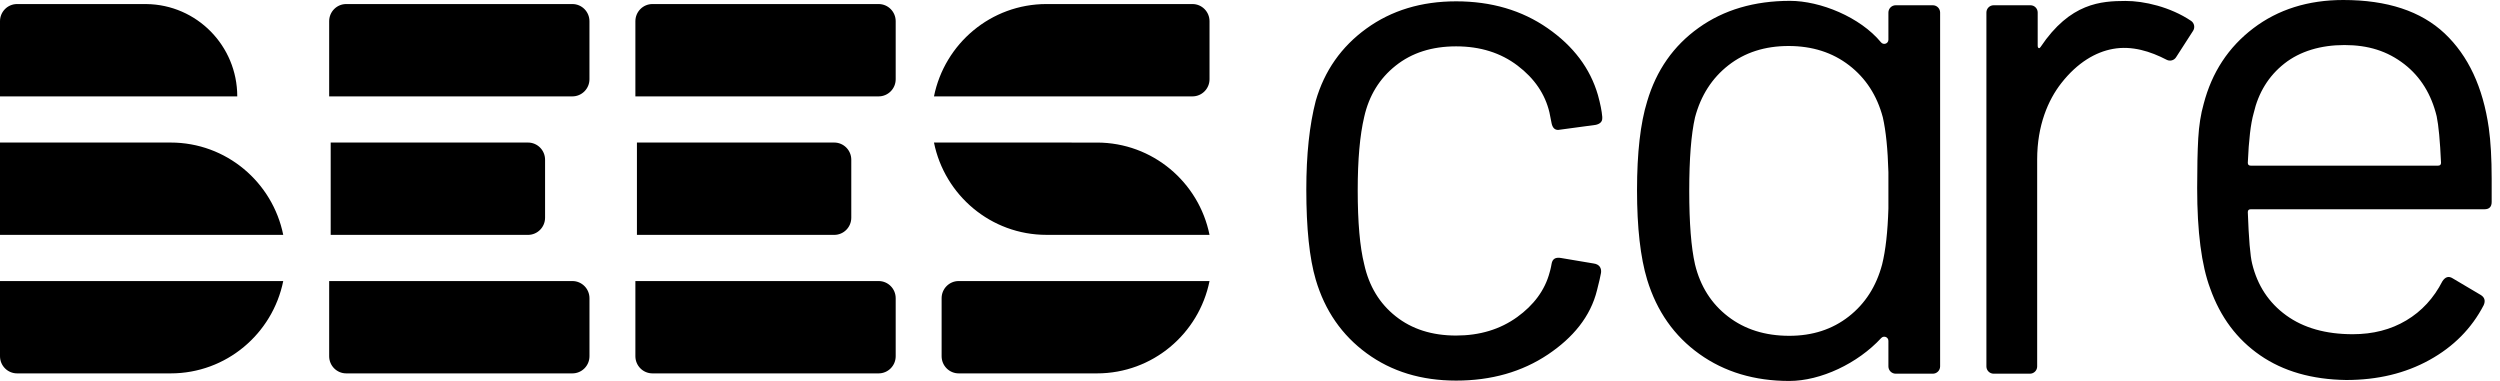 <svg width="105" height="16" viewBox="0 0 105 16" fill="none" xmlns="http://www.w3.org/2000/svg">
<path d="M24.04 0.17C24.436 0.17 24.757 0.493 24.757 0.891V3.328C24.757 3.725 24.436 4.048 24.04 4.048H13.825V0.891C13.825 0.493 14.145 0.17 14.541 0.17H24.04ZM24.04 11.804H13.825V14.961C13.825 15.359 14.145 15.682 14.541 15.682H24.041C24.437 15.682 24.758 15.359 24.758 14.961V12.524C24.757 12.127 24.436 11.804 24.04 11.804ZM22.893 9.144V6.708C22.893 6.31 22.572 5.987 22.176 5.987H13.889V9.865H22.176C22.572 9.865 22.893 9.542 22.893 9.144ZM36.903 0.17H27.403C27.007 0.17 26.686 0.493 26.686 0.891V4.048H36.903C37.298 4.048 37.619 3.725 37.619 3.328V0.891C37.619 0.493 37.298 0.17 36.903 0.17ZM36.903 11.804H26.686V14.961C26.686 15.359 27.007 15.682 27.403 15.682H36.903C37.298 15.682 37.619 15.359 37.619 14.961V12.524C37.619 12.127 37.298 11.804 36.903 11.804ZM35.754 9.144V6.708C35.754 6.31 35.433 5.987 35.038 5.987H26.751V9.865H35.038C35.433 9.865 35.754 9.542 35.754 9.144ZM0 14.961C0 15.359 0.321 15.682 0.717 15.682H7.17C9.503 15.682 11.448 14.017 11.896 11.804H0V14.961ZM39.548 12.524V14.961C39.548 15.359 39.869 15.682 40.265 15.682H46.075C48.408 15.682 50.354 14.017 50.8 11.804H40.264C39.869 11.804 39.548 12.127 39.548 12.524ZM50.084 0.17H43.952C41.618 0.17 39.673 1.835 39.227 4.048H50.084C50.479 4.048 50.8 3.725 50.8 3.328V0.891C50.8 0.493 50.479 0.17 50.084 0.17ZM7.17 5.987H0V9.865H11.896C11.449 7.652 9.503 5.987 7.17 5.987ZM46.075 5.988L39.227 5.987C39.673 8.199 41.619 9.864 43.952 9.864L50.8 9.865C50.354 7.653 48.408 5.988 46.075 5.988ZM6.154 0.171L0.717 0.17C0.321 0.17 0 0.493 0 0.891V4.048H9.965C9.965 1.922 8.263 0.197 6.154 0.171Z" fill="black"/>
<path d="M67.243 11.459C67.27 11.259 67.175 11.098 66.931 11.066L65.564 10.836C65.34 10.796 65.203 10.865 65.167 11.081C65.136 11.275 65.086 11.436 65.086 11.436C64.887 12.196 64.407 12.822 63.724 13.315C63.005 13.834 62.148 14.093 61.156 14.093C60.143 14.093 59.297 13.823 58.619 13.284C57.94 12.746 57.499 12.018 57.297 11.102C57.114 10.37 57.024 9.333 57.024 7.99C57.024 6.708 57.114 5.681 57.297 4.908C57.499 4.013 57.94 3.296 58.619 2.757C59.297 2.217 60.143 1.947 61.156 1.947C62.169 1.947 63.03 2.217 63.74 2.757C64.449 3.296 64.895 3.951 65.077 4.724L65.168 5.182C65.208 5.366 65.299 5.457 65.442 5.457L67.022 5.244C67.204 5.203 67.295 5.111 67.295 4.969V4.908C67.275 4.663 67.214 4.358 67.113 3.992C66.789 2.874 66.085 1.937 65.001 1.185C63.917 0.432 62.636 0.056 61.156 0.056C59.697 0.056 58.441 0.437 57.388 1.2C56.335 1.963 55.625 2.975 55.261 4.236C54.997 5.254 54.865 6.495 54.865 7.959C54.865 9.587 54.997 10.848 55.261 11.744C55.645 13.046 56.359 14.078 57.404 14.841C58.447 15.604 59.697 15.985 61.156 15.985C62.636 15.985 63.922 15.619 65.016 14.887C66.058 14.188 66.802 13.303 67.076 12.184L67.183 11.748L67.243 11.459ZM92.109 1.295L91.394 2.406C91.309 2.538 91.139 2.583 91 2.511C90.323 2.158 89.54 1.907 88.737 2.055C88.025 2.186 87.26 2.616 86.574 3.493C86.025 4.194 85.561 5.26 85.561 6.695V15.391C85.561 15.559 85.425 15.695 85.257 15.695H83.733C83.565 15.695 83.429 15.559 83.429 15.391V0.525C83.429 0.357 83.565 0.221 83.733 0.221H85.28C85.447 0.221 85.583 0.357 85.583 0.525V1.913C85.583 1.974 85.598 2.01 85.629 2.02C85.659 2.03 85.68 2.009 85.704 1.974C86.95 0.113 88.254 0.045 89.266 0.04C90.043 0.036 91.157 0.291 92.026 0.877C92.162 0.969 92.199 1.156 92.109 1.295ZM81.179 0.221H79.619C79.45 0.221 79.313 0.358 79.313 0.528V1.668C79.313 1.834 79.108 1.905 79.002 1.778C78.126 0.716 76.45 0.036 75.181 0.036C73.678 0.036 72.399 0.414 71.344 1.168C70.287 1.922 69.567 2.952 69.181 4.257C68.897 5.174 68.755 6.418 68.755 7.988C68.755 9.558 68.897 10.812 69.181 11.749C69.587 13.075 70.318 14.114 71.374 14.868C72.429 15.623 73.689 16 75.15 16C76.468 16 78.024 15.265 79.009 14.199C79.118 14.081 79.313 14.156 79.313 14.316V15.388C79.313 15.558 79.45 15.695 79.619 15.695H81.179C81.348 15.695 81.485 15.558 81.485 15.388V0.528C81.485 0.358 81.348 0.221 81.179 0.221ZM79.049 11.107C78.805 12.024 78.338 12.754 77.648 13.293C76.957 13.834 76.125 14.104 75.15 14.104C74.135 14.104 73.278 13.834 72.577 13.293C71.876 12.754 71.414 12.024 71.191 11.107C71.028 10.393 70.948 9.364 70.948 8.018C70.948 6.673 71.028 5.643 71.191 4.929C71.435 4.012 71.902 3.283 72.592 2.743C73.282 2.203 74.125 1.932 75.12 1.932C76.115 1.932 76.963 2.203 77.663 2.743C78.364 3.283 78.836 4.012 79.079 4.929C79.208 5.497 79.286 6.264 79.313 7.231V8.757C79.284 9.732 79.196 10.516 79.049 11.107ZM104.529 5.371C104.285 3.662 103.667 2.34 102.675 1.404C101.681 0.468 100.263 0 98.42 0C96.94 0 95.68 0.397 94.636 1.19C93.592 1.984 92.898 3.042 92.554 4.364C92.432 4.791 92.357 5.275 92.326 5.813C92.296 6.352 92.281 7.049 92.281 7.904C92.281 9.734 92.463 11.139 92.828 12.115C93.253 13.315 93.952 14.252 94.925 14.922C95.897 15.594 97.103 15.94 98.541 15.96C99.858 15.96 101.023 15.681 102.036 15.12C103.049 14.561 103.809 13.793 104.315 12.817C104.396 12.634 104.356 12.491 104.194 12.39L103.009 11.688C102.846 11.586 102.705 11.626 102.583 11.809C102.218 12.522 101.712 13.072 101.063 13.458C100.415 13.845 99.666 14.037 98.815 14.037C97.68 14.037 96.748 13.773 96.019 13.244C95.29 12.715 94.813 11.993 94.591 11.078C94.509 10.752 94.448 10.03 94.408 8.91C94.408 8.83 94.448 8.789 94.53 8.789H104.346C104.548 8.789 104.65 8.687 104.65 8.483V7.507C104.65 6.653 104.609 5.941 104.529 5.371ZM102.401 6.957H94.53C94.448 6.957 94.408 6.917 94.408 6.835C94.448 5.88 94.53 5.188 94.652 4.761C94.853 3.886 95.284 3.189 95.943 2.67C96.601 2.151 97.473 1.892 98.465 1.892C99.458 1.892 100.265 2.138 100.988 2.7C101.671 3.233 102.117 3.967 102.34 4.882C102.421 5.269 102.482 5.92 102.523 6.835C102.523 6.917 102.482 6.957 102.401 6.957Z" fill="black"/>
</svg>
